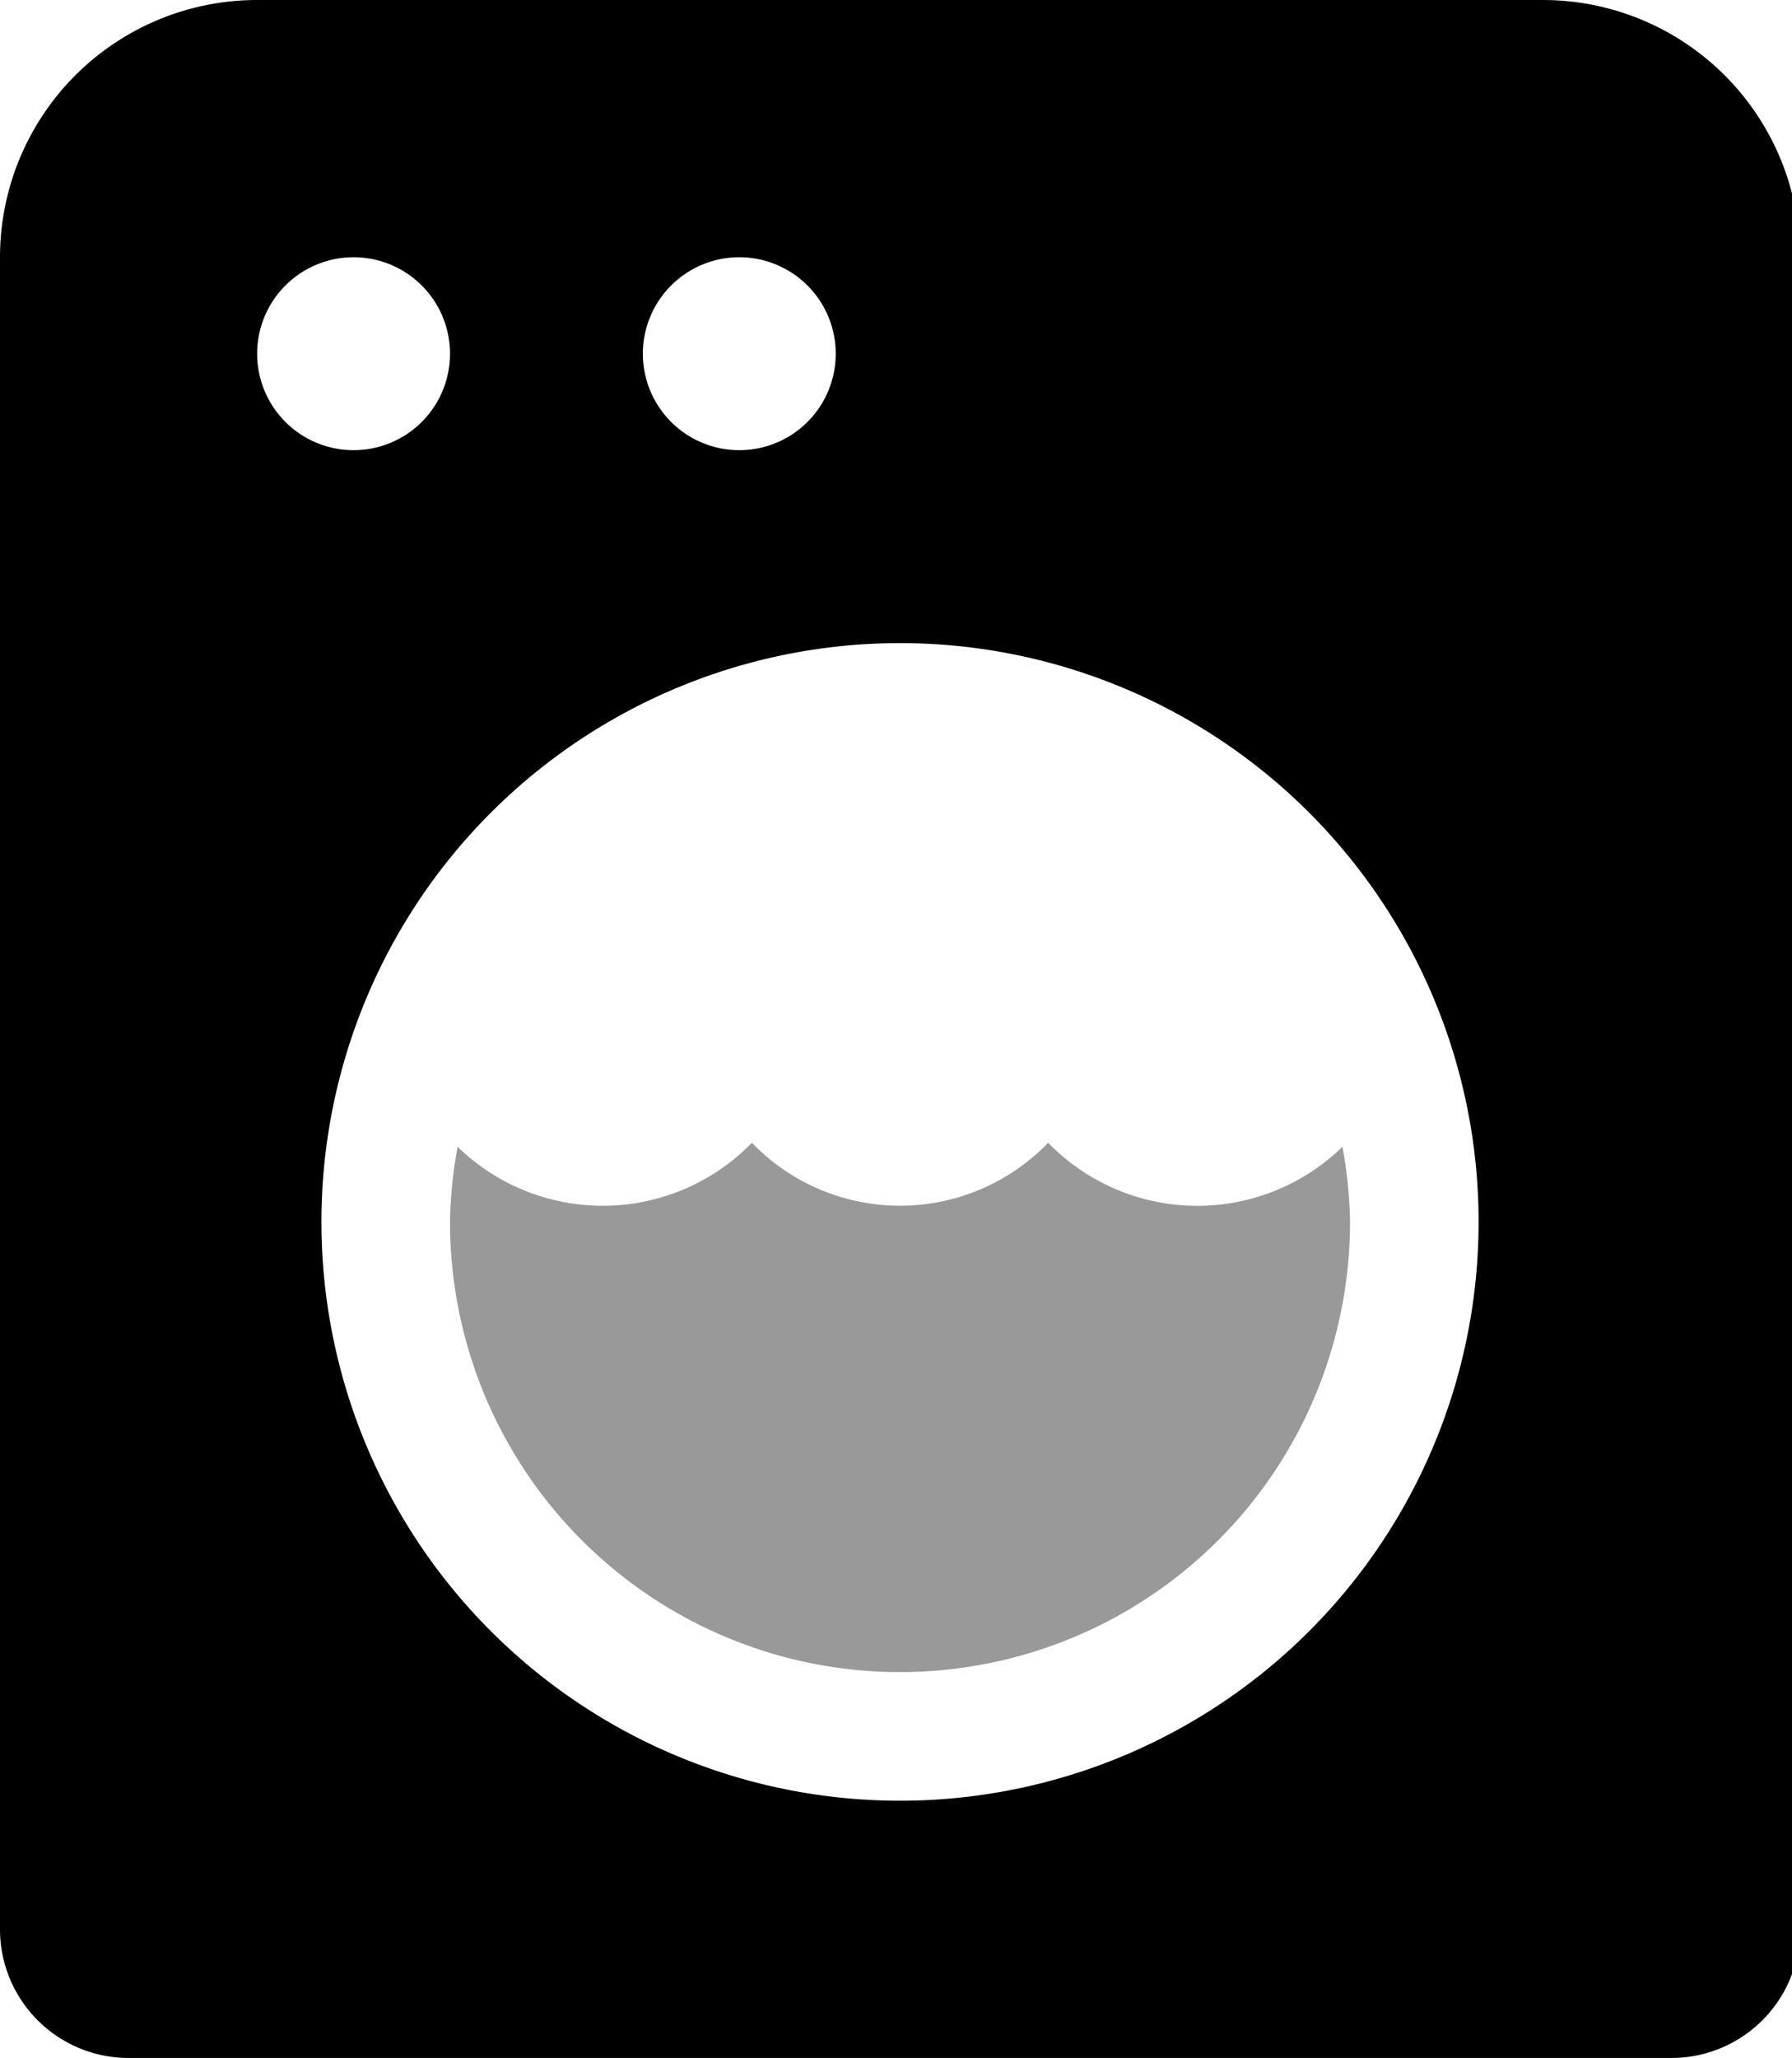 <svg xmlns="http://www.w3.org/2000/svg" viewBox="0 0 446 512"><!-- Font Awesome Pro 5.15.2 by @fontawesome - https://fontawesome.com License - https://fontawesome.com/license (Commercial License) --><defs><style>.fa-secondary{opacity:.4}</style></defs><path d="M298 300a51.75 51.75 0 0 0 36.11-14.69A110.76 110.76 0 0 1 336 304a112 112 0 0 1-224 0 110.76 110.76 0 0 1 1.89-18.69 51.79 51.79 0 0 0 73.24-1 51.23 51.23 0 0 0 73.74 0A51.81 51.81 0 0 0 298 300z" class="fa-secondary"/><path d="M384 0H64A64 64 0 0 0 0 64v416a32 32 0 0 0 32 32h384a32 32 0 0 0 32-32V64a64 64 0 0 0-64-64zM184 64a24 24 0 1 1-24 24 24 24 0 0 1 24-24zM64 88a24 24 0 1 1 24 24 24 24 0 0 1-24-24zm160 360a144 144 0 1 1 144-144 144 144 0 0 1-144 144z" class="fa-primary"/></svg>